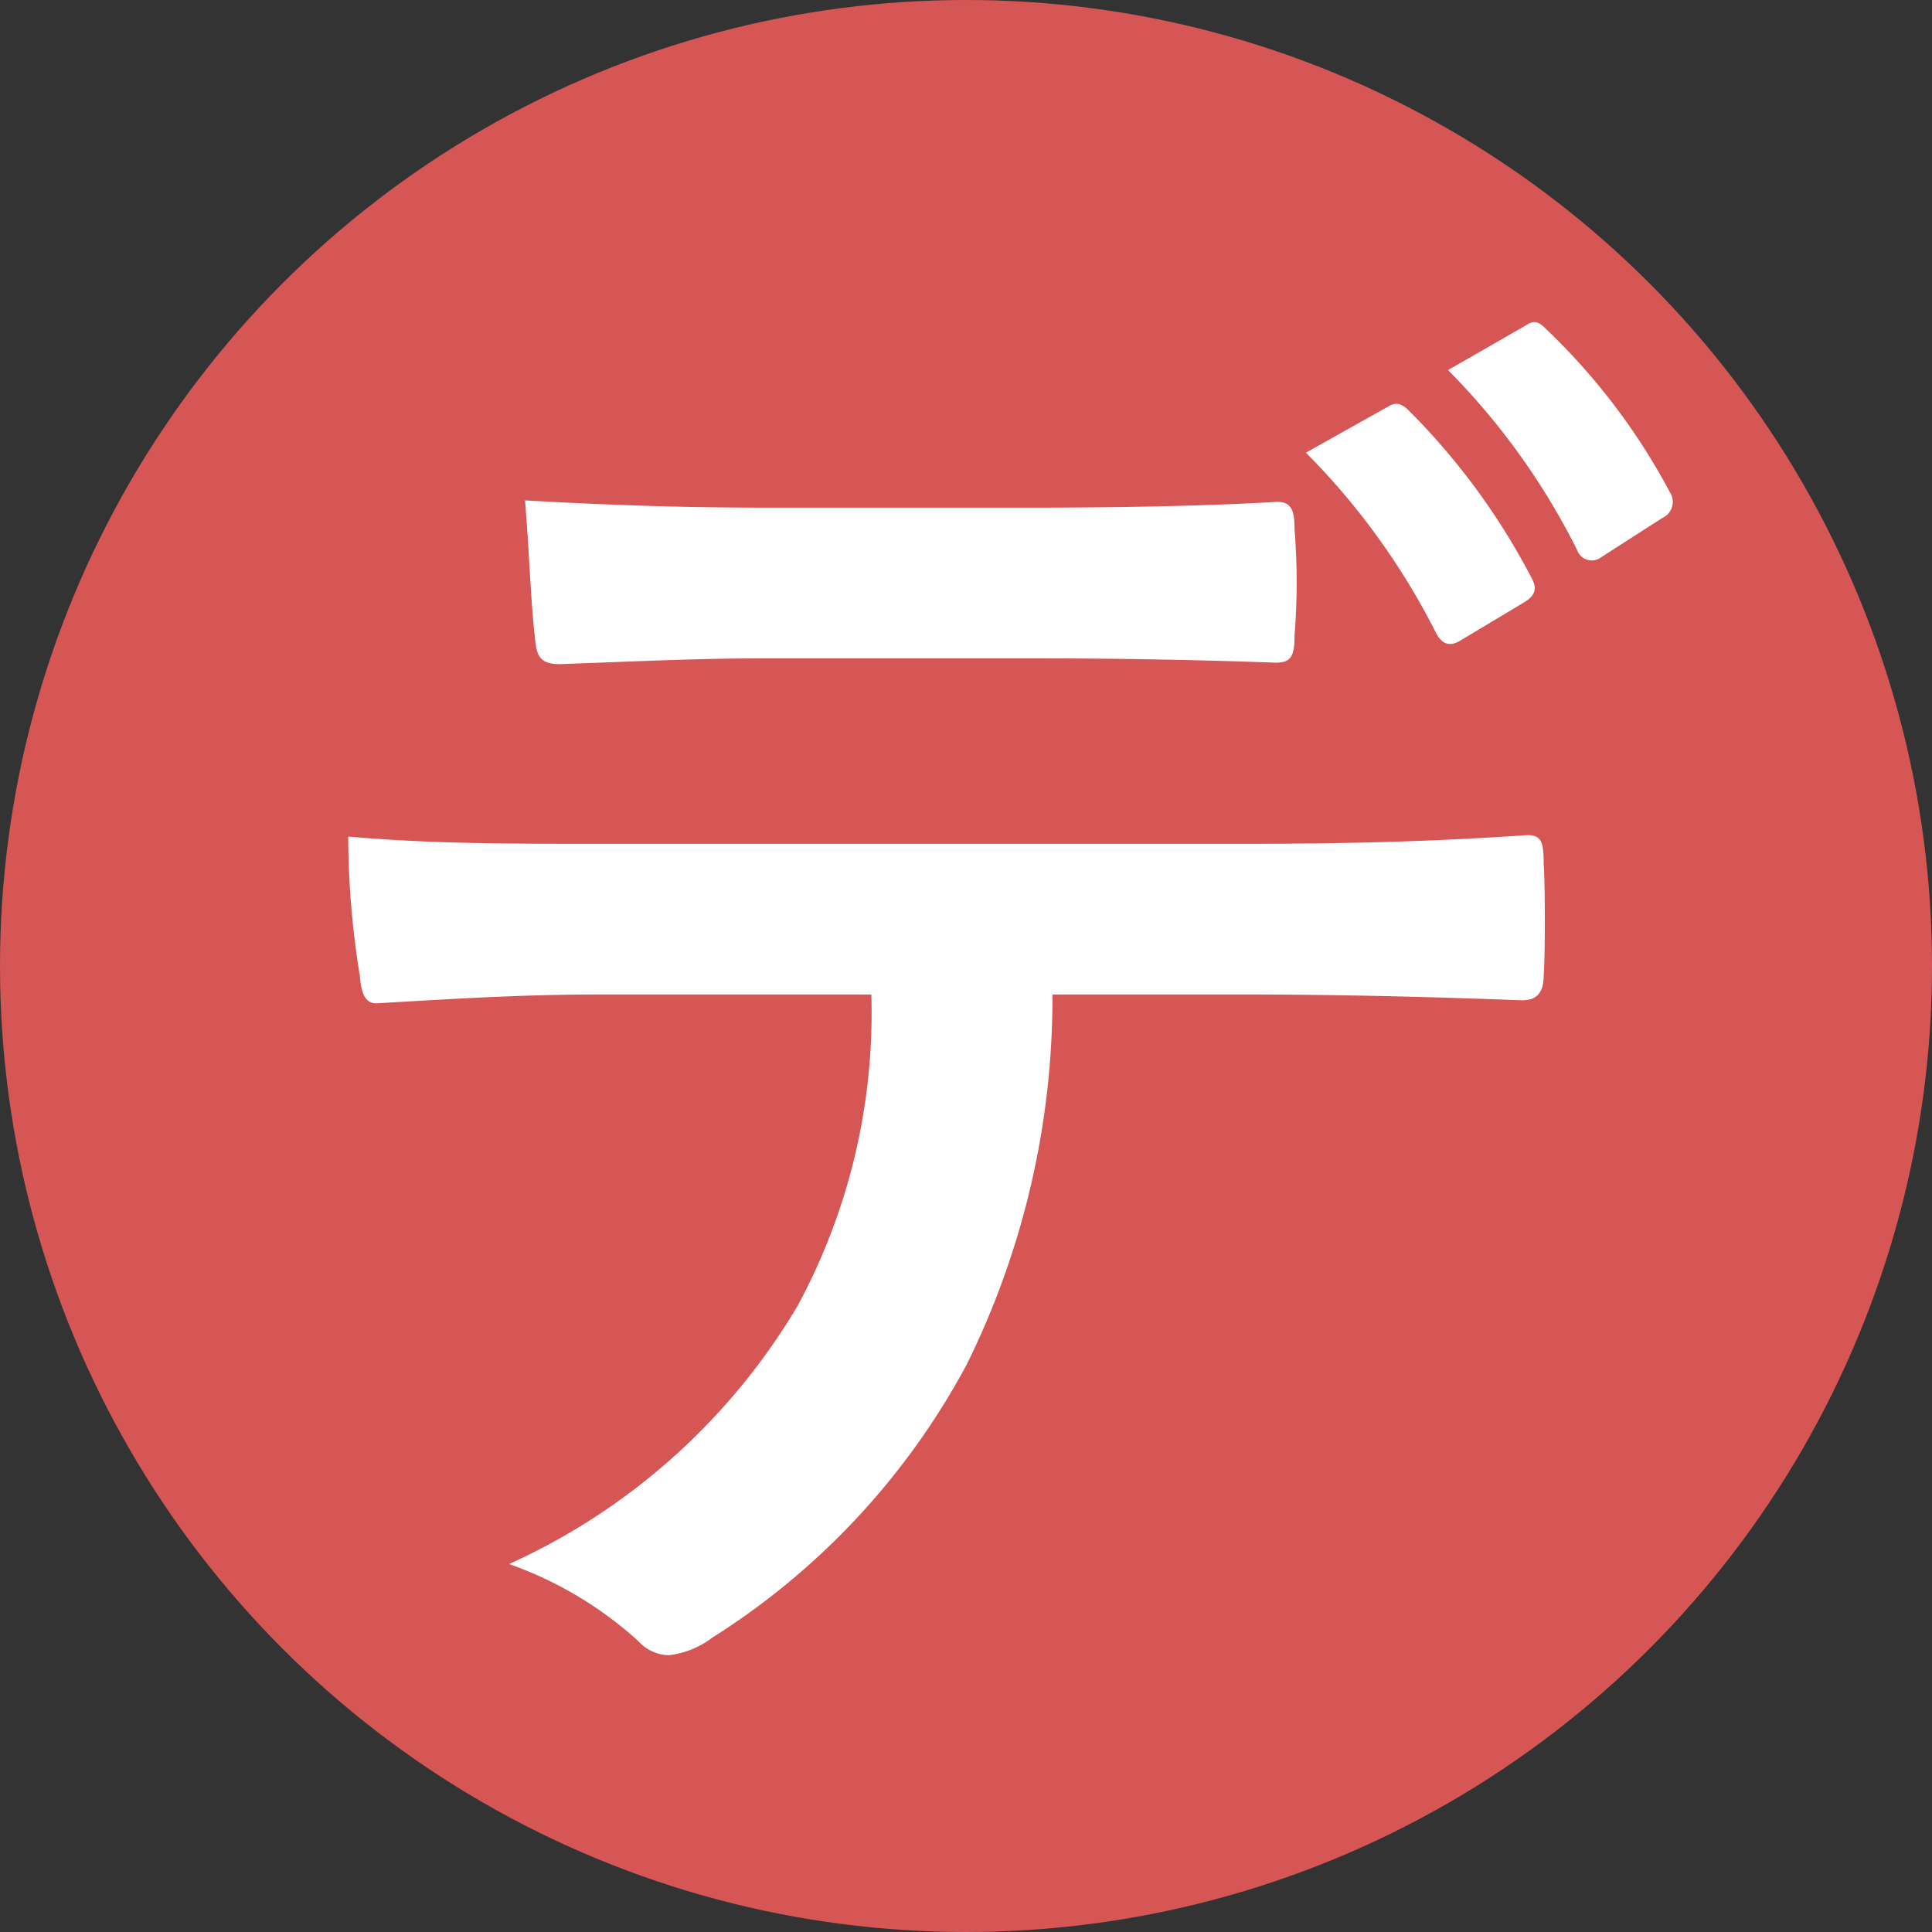 <svg id="レイヤー_1" data-name="レイヤー 1" xmlns="http://www.w3.org/2000/svg" viewBox="0 0 20 20"><rect x="0" y="0" width="20" height="20" fill="#333333" stroke="none"/><defs><style>.cls-1{fill:#d65656;}.cls-2{fill:#fff;}</style></defs><circle class="cls-1" cx="10" cy="10" r="10"/><path class="cls-2" d="M10.895,10.295a8.57,8.57,0,0,1-.885,3.825,7.559,7.559,0,0,1-2.64,2.835.908.908,0,0,1-.45.18.443.443,0,0,1-.315-.149,3.932,3.932,0,0,0-1.335-.795,6.663,6.663,0,0,0,2.985-2.67A6.37,6.37,0,0,0,9.02,10.295H6.17c-.75,0-1.485.045-2.25.09-.135.015-.18-.09-.195-.285A8.998,8.998,0,0,1,3.605,8.66c.84.075,1.68.075,2.55.075h6.735c1.17,0,2.04-.03,2.925-.09.15,0,.165.09.165.3.016.195.016.96,0,1.155,0,.195-.09.255-.225.255-.78-.03-1.815-.06-2.85-.06Zm-2.97-3.48c-.69,0-1.29.03-2.13.06-.195,0-.24-.075-.255-.255-.045-.36-.06-.9-.105-1.44,1.05.06,1.815.075,2.49.075h2.76c.841,0,1.785-.015,2.535-.06.15,0,.181.09.181.285a6.828,6.828,0,0,1,0,1.095c0,.21-.03.285-.195.285-.811-.03-1.695-.045-2.521-.045ZM14.375,4.206c.075-.045.135-.03.21.045a7.056,7.056,0,0,1,1.274,1.74c.046.09.046.165-.074.24l-.676.405c-.104.06-.18.03-.239-.075a7.328,7.328,0,0,0-1.351-1.875Zm1.425-.84c.09-.06.135-.03.21.045a6.627,6.627,0,0,1,1.274,1.68.182.182,0,0,1-.074.27l-.631.405a.161.161,0,0,1-.254-.075,7.237,7.237,0,0,0-1.335-1.86Z"/></svg>